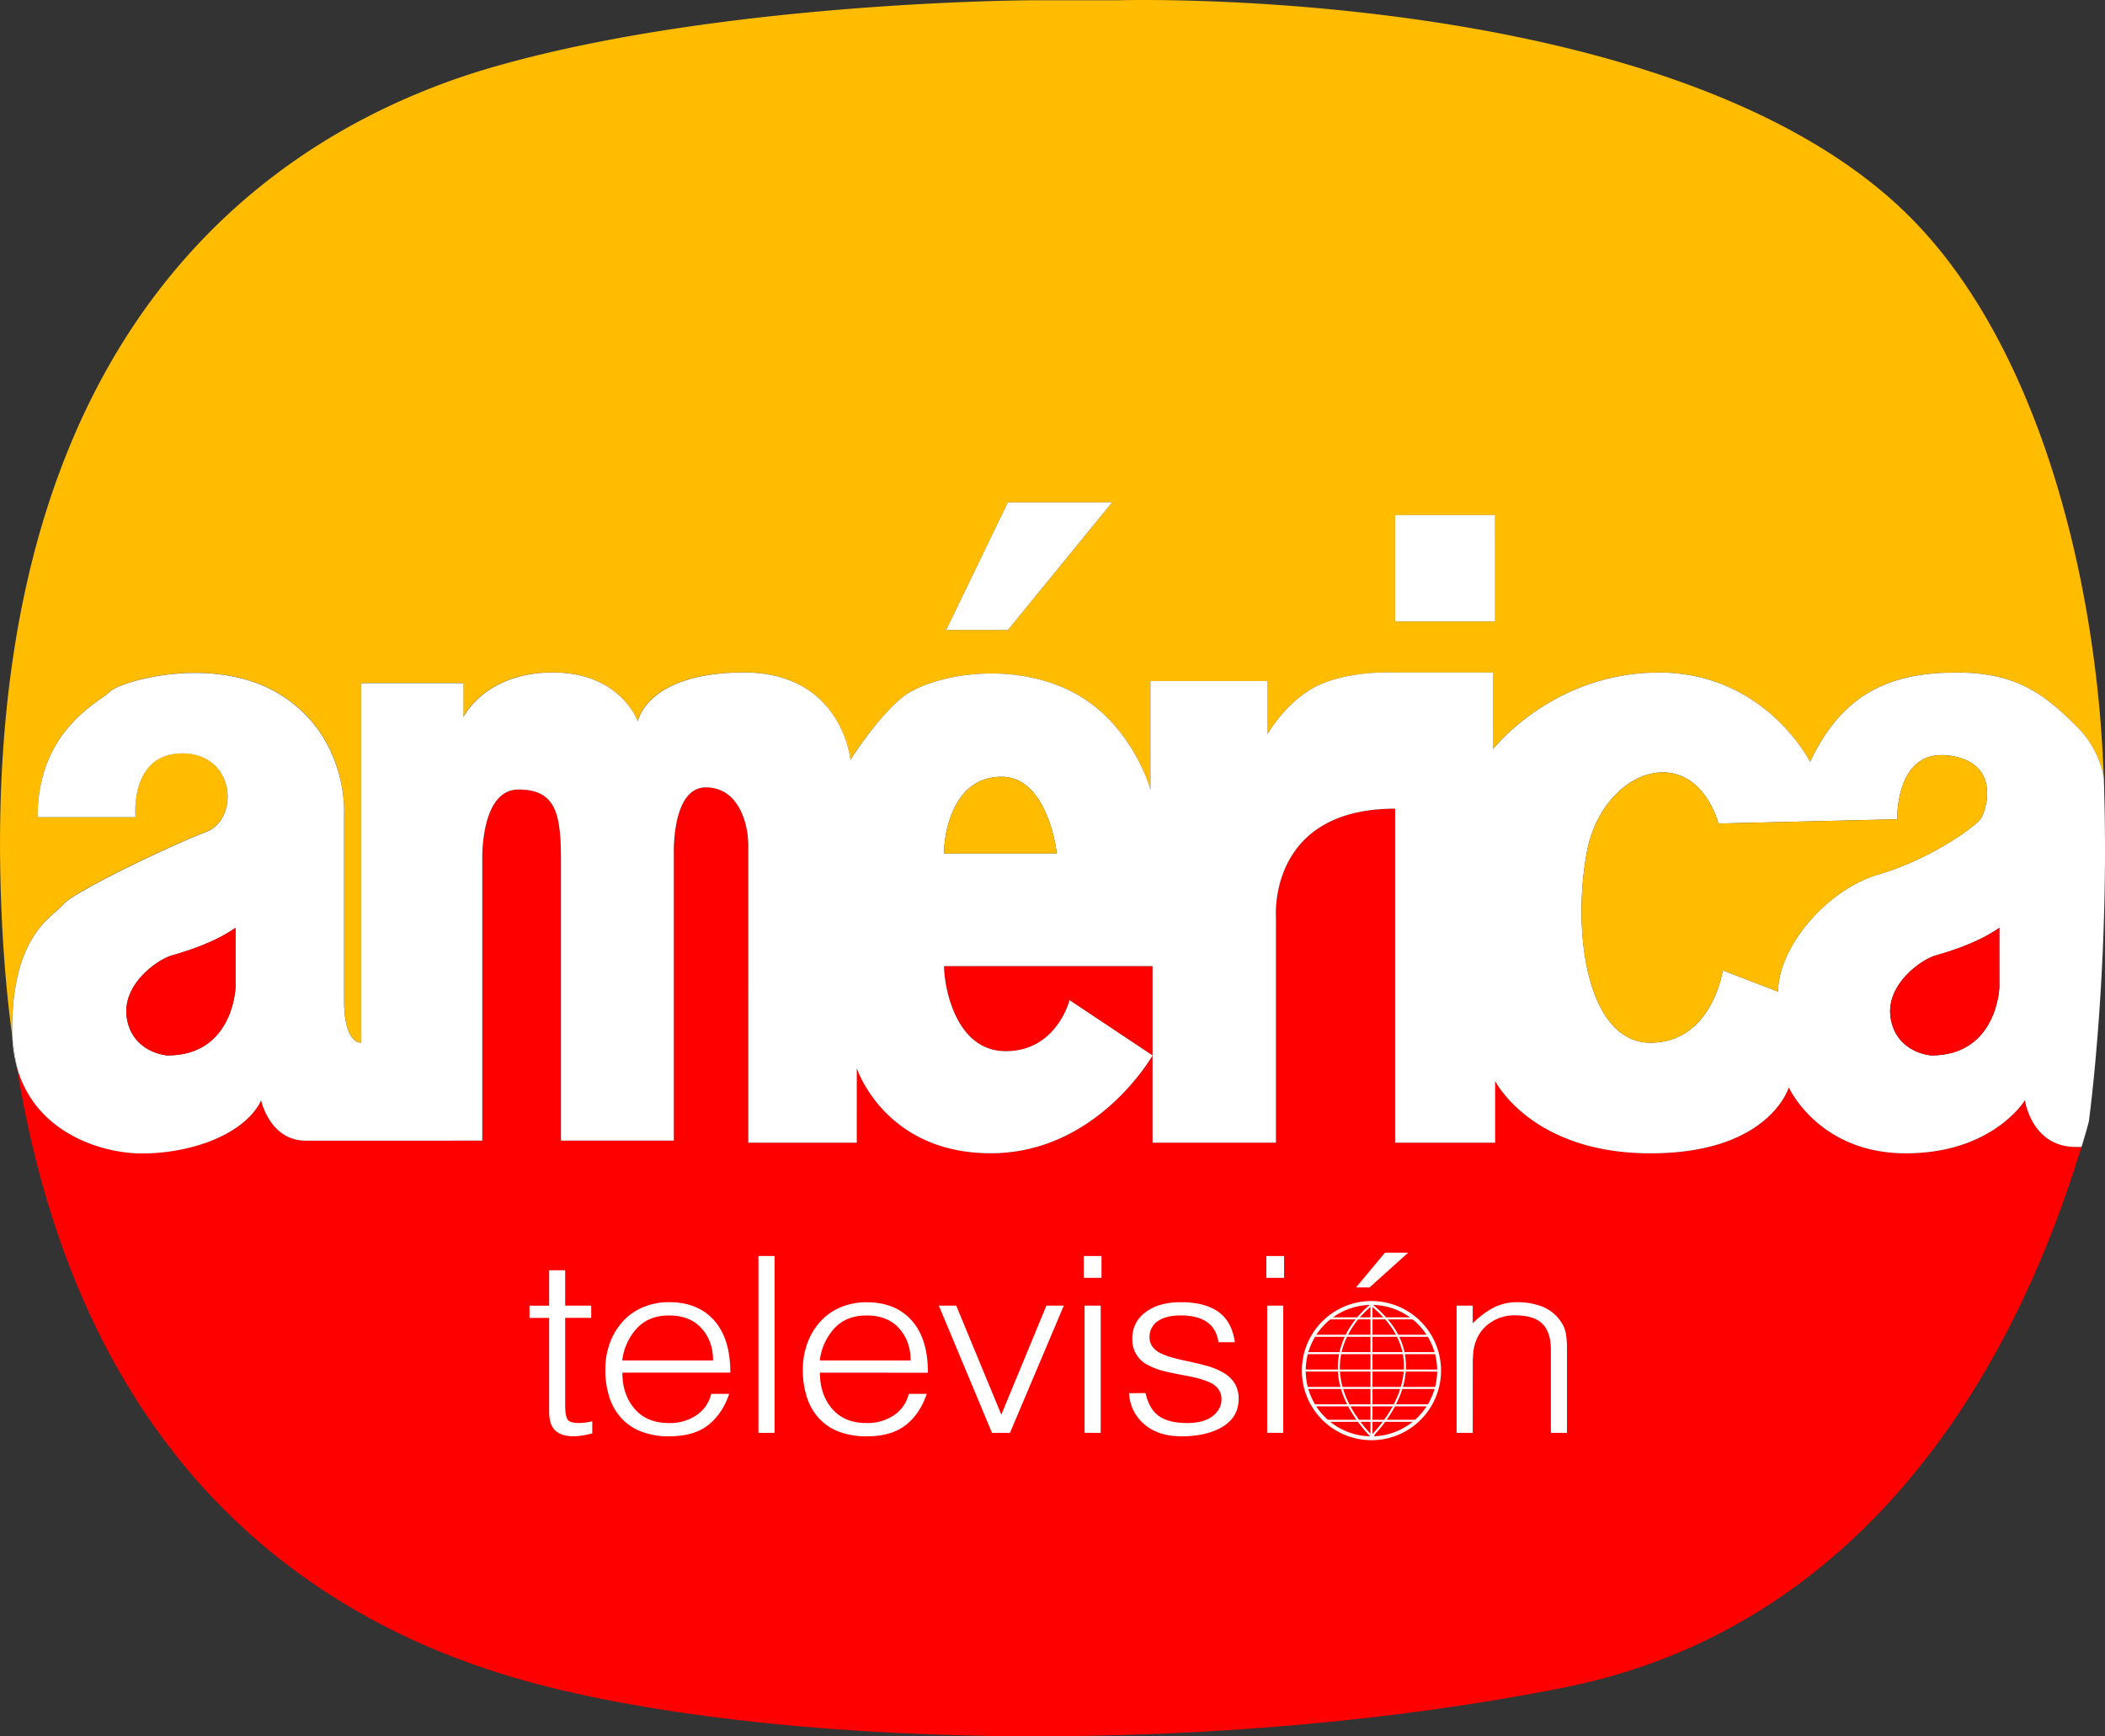 <svg id="Capa_1" data-name="Capa 1" xmlns="http://www.w3.org/2000/svg" width="2065.42" height="1703.85" viewBox="0 0 2065.42 1703.85">
  <rect x="0" y="0" width="2065.42" height="1703.85" fill="#333333" stroke="none"/>
  <defs>
    <style>
      .cls-1 {
        fill: red;
      }

      .cls-2 {
        fill: #ffbc00;
      }

      .cls-3 {
        fill: #fff;
      }

      .cls-4 {
        fill: none;
        stroke: #fff;
        stroke-miterlimit: 10;
        stroke-width: 2px;
      }

      .cls-5 {
        fill: #fffefe;
      }
    </style>
  </defs>
  <g>
    <path class="cls-1" d="M1406.33,253.42v87.69l-81.42-54.27s-12.52,50.09-62.59,50.09-60.54-64.71-60.54-83.45Z" transform="translate(-275.45 694.61)"/>
    <path class="cls-1" d="M2317.74,430.87c-30.5,97.41-145.68,458.49-507.93,530.57-335.33,66.72-747.28,60.69-993.84,0-180.58-44.5-454-174.13-524.15-609.77,17.62,65.4,83.45,85.48,122.88,85.48,45.92,0,96-16.71,114.82-48l2.09-4.17s8.42,39.73,43.83,39.73H748.66V149.05s-2.09-68.9,35.5-68.9,41.73,25,41.73,71V424.69H936.61V142.79s-2.08-64.73,31.32-64.73,41.72,37.59,41.72,56.37V426.7h106.48V353.64s27.14,83.45,131.51,83.45,158.68-96,158.68-96v85.59H1527.4V205.42s-8.35-106.48,116.9-106.48V426.7h98.19V366.16s35.51,71,152.42,71,135.68-64.73,135.68-64.73,29.23,64.73,114.82,64.73S2262.32,385,2262.32,385s6.26,45.91,50.11,45.91Z" transform="translate(-275.45 694.61)"/>
    <path class="cls-2" d="M2149.3-481.9c-229.49-229.49-777.62-212.42-777.62-212.42h-85.35s-299.51,1-523.47,64.48S252.08-367,277,201.55Q279.79,266,287.49,322.4c-.09-2.06-.13-4.19-.13-6.33,0-94,39.66-110.65,50.09-123.28s106.48-58.46,139.88-71,29.22-77.25-23-77.25-45.92,62.59-45.92,62.59h-96c0-85.6,60.54-112.72,71-123.17s104.32-37.57,169.11,4.17S613.07,103,613.07,103V286.71c0,43.83,16.69,41.73,16.69,41.73V-24.34H730V9.06s20.86-43.83,87.68-43.83,83.45,48,83.45,48,8.34-48,104.31-48,104.32,85.58,104.32,85.58S1135,11.22,1160-9.64,1260.2-47.21,1322.83-18s81.42,98.11,81.42,98.11V-26.31h114.82v52.2s18.78-33.42,50.09-48,73.08-12.52,73.08-12.52h98.11V40.49s58.45-75.15,162.85-75.15S2051.42,53,2051.42,53c33.4-71,83.45-87.68,144-87.68s87.68,22.95,119,54.26a94.28,94.28,0,0,1,25.21,48.74C2333-128.5,2274.78-356.48,2149.3-481.9ZM1264.37-76.42h-60.52l60.54-125.18h102.3Zm478.07-8.34h-98.12V-189.08h98.17Z" transform="translate(-275.45 694.61)"/>
    <path class="cls-3" d="M287.49,322.4a132.77,132.77,0,0,0,4.33,29.27Q289.48,337.32,287.49,322.4Z" transform="translate(-275.45 694.61)"/>
    <path class="cls-3" d="M2339.69,68.41h0a94.27,94.27,0,0,0-25.21-48.75c-31.31-31.31-58.45-54.26-119-54.26s-110.65,16.69-144,87.68c0,0-43.85-87.68-148.23-87.68s-162.84,75.15-162.84,75.15V-34.66h-98.11s-41.73-2.1-73.08,12.52-50.09,48-50.09,48v-52.2H1404.27V80.15s-18.8-68.89-81.43-98.12S1185.05-30.48,1160-9.62s-50.09,60.54-50.09,60.54-8.36-85.58-104.31-85.58-104.32,48-104.32,48-16.71-48-83.45-48S730.15,9.18,730.15,9.18v-33.4H629.72V328.55S613,330.64,613,286.82V103.12s4.17-73.06-60.54-114.83-158.67-14.6-169.1-4.17-71,37.57-71,123.17h96.05S402.2,44.7,454.4,44.7s56.36,64.71,23,77.25-129.42,58.45-139.87,71S287.4,222.15,287.4,316.2c0,2.15,0,4.27.13,6.34q1.89,14.91,4.32,29.26c17.62,65.4,83.46,85.48,122.89,85.48,45.91,0,96-16.71,114.82-48l2.09-4.17s8.38,39.6,43.79,39.6H748.66V149.05s-2.09-68.9,35.5-68.9,41.73,25,41.73,71V424.69H936.61V142.79s-2.08-64.73,31.32-64.73,41.72,37.59,41.72,56.37V426.7h106.48V353.64s27.14,83.45,131.51,83.45,158.68-96,158.68-96l-81.43-54.26s-12.51,50.09-62.59,50.09-60.54-64.72-60.54-83.46h204.59V426.7h121.08V205.42s-8.34-106.48,116.91-106.48V426.7h98.15V366.16s35.51,71,152.42,71,135.68-64.73,135.68-64.73,29.23,64.73,114.82,64.73S2262.32,385,2262.32,385s6.26,45.91,50.11,45.91h5.37c5-15.93,7.24-25.09,7.24-25.09S2346,253.14,2339.69,68.41ZM506.55,274.31s-2.08,66.8-66.8,66.8c0,0-33.4-2.09-39.67-35.49s29.64-58.57,43.85-62.59c14.6-4.17,41.72-12.52,62.59-27.14Zm695.19-131.52c0-23,10.44-75.16,56.37-75.16s54.28,75.16,54.28,75.16ZM2020.1,278.48l-54.28-20.86s-10.43,71-71,71-77.25-104.32-62.59-185.87,102.31-114.82,129.45-29.23l175.36-4.19s-2.09-68.89,50.11-62.59,37.57,54.28,31.31,62.59-50.11,39.68-100.22,54.28S2020.1,234.65,2020.1,278.48Zm217.11-4.17s-2.09,66.8-66.8,66.8c0,0-33.4-2.09-39.66-35.49s29.65-58.57,43.83-62.59c14.63-4.17,41.73-12.52,62.59-27.14Z" transform="translate(-275.45 694.61)"/>
    <path class="cls-1" d="M2237.21,215.85v58.46s-2.09,66.8-66.8,66.8c0,0-33.4-2.09-39.66-35.49s29.65-58.57,43.83-62.59C2189.21,238.82,2216.35,230.47,2237.21,215.85Z" transform="translate(-275.45 694.61)"/>
    <path class="cls-2" d="M2218.43,109.37c-6.27,8.37-50.1,39.68-100.21,54.29s-98.12,71-98.12,114.82l-54.28-20.86s-10.43,71-71,71-77.25-104.32-62.59-185.87,102.31-114.82,129.45-29.23l175.36-4.19s-2.09-68.89,50.11-62.59S2224.69,101,2218.43,109.37Z" transform="translate(-275.45 694.61)"/>
    <path class="cls-1" d="M506.55,215.85v58.46s-2.08,66.8-66.8,66.8c0,0-33.4-2.09-39.67-35.49s29.64-58.57,43.85-62.59C458.47,238.82,485.67,230.47,506.55,215.85Z" transform="translate(-275.45 694.61)"/>
    <path class="cls-2" d="M1312.39,142.79H1201.74c0-23,10.44-75.16,56.37-75.16S1312.39,142.79,1312.39,142.79Z" transform="translate(-275.45 694.61)"/>
    <polygon class="cls-3" points="1091.24 492.94 988.94 618.19 928.4 618.19 988.94 492.94 1091.24 492.94"/>
    <rect class="cls-3" x="1368.89" y="505.45" width="98.11" height="104.39"/>
    <path class="cls-3" d="M856.61,711.93a16.89,16.89,0,0,1-2.9.74,72.37,72.37,0,0,1-15.28,2.17q-12.09,0-18.17-5.69t-6-19.16V598.65H795v-12h19.24V551.9H830v34.71h25.55v12H830v85.58q0,10.35,2.24,14t11.38,3.63a59.82,59.82,0,0,0,12.92-1.69Z" transform="translate(-275.45 694.61)"/>
    <path class="cls-3" d="M886.11,652.4q0,21.45,12,35.45t33.84,14a46.59,46.59,0,0,0,26.74-7.59,35,35,0,0,0,14.61-21.09h17.65q-6.6,19.56-20.54,30.61t-38.46,11.11A74.31,74.31,0,0,1,904.18,710a50.9,50.9,0,0,1-19.74-13.75,56.24,56.24,0,0,1-11.38-20.73,86.55,86.55,0,0,1-3.7-26,75.79,75.79,0,0,1,4.34-25.8,64.25,64.25,0,0,1,12.52-21.2,55.94,55.94,0,0,1,19.88-14.23A64.89,64.89,0,0,1,932,583.23q28.19,0,44.12,17.83t15.93,51.34Zm89-12q0-19-11.38-31.58t-31.89-12.54q-19.74,0-31.46,12.54a56.1,56.1,0,0,0-14.36,31.58Z" transform="translate(-275.45 694.61)"/>
    <path class="cls-3" d="M1019.63,711.46V537.9h15.82V711.46Z" transform="translate(-275.45 694.61)"/>
    <path class="cls-3" d="M1079.94,652.4q0,21.45,12,35.45t33.85,14a46.56,46.56,0,0,0,26.73-7.59,35.08,35.08,0,0,0,14.62-21.09h17.64q-6.58,19.56-20.54,30.61t-38.45,11.11a74.23,74.23,0,0,1-27.78-4.81,50.82,50.82,0,0,1-19.76-13.75,56.69,56.69,0,0,1-11.38-20.73,86.24,86.24,0,0,1-3.68-26,75.29,75.29,0,0,1,4.34-25.79,63.86,63.86,0,0,1,12.5-21.2,56.07,56.07,0,0,1,19.89-14.23,64.76,64.76,0,0,1,25.95-5.06q28.17,0,44.12,17.83t15.93,51.34Zm89-12q0-19-11.38-31.58t-31.86-12.54q-19.79,0-31.49,12.54a56.25,56.25,0,0,0-14.35,31.58Z" transform="translate(-275.45 694.61)"/>
    <path class="cls-3" d="M1196.62,586.61h17.07l44.25,107,44.25-107h17.07l-52.82,124.85H1248.8Z" transform="translate(-275.45 694.61)"/>
    <path class="cls-3" d="M1338.85,559.35V537.9h17.38v21.45Zm.8,152.09V586.61h15.8V711.46Z" transform="translate(-275.45 694.61)"/>
    <path class="cls-3" d="M1399.43,672.41q3.66,15.92,13.28,22.66t27.52,6.76q16.32,0,25-6.76t8.71-16.38a16.58,16.58,0,0,0-3-10.13,20.76,20.76,0,0,0-8.3-6.51A72.17,72.17,0,0,0,1451,658q-6.32-1.71-15.8-3.38-11.85-2.18-19.48-4.23a66.32,66.32,0,0,1-14.36-5.69,27.54,27.54,0,0,1-14.88-25.79,31,31,0,0,1,12.91-25.8q12.88-9.9,35-9.88,22.93,0,36.36,9.39t16.33,29.89h-16.06q-2.11-13.72-11.59-20t-25.28-6.28q-14.78,0-22.76,5.69a18.34,18.34,0,0,0-8,15.67,15.2,15.2,0,0,0,3,9.48,21.32,21.32,0,0,0,8.15,6.39,71.64,71.64,0,0,0,11.06,4.1c4,1.12,9.26,2.41,15.93,3.79,8.25,1.79,14.85,3.38,19.77,4.84a67.38,67.38,0,0,1,14.35,6.14,31.6,31.6,0,0,1,11.06,10.25,28.19,28.19,0,0,1,4.08,15.66q0,17.35-15.17,26.88t-40.42,9.78q-23.45,0-37.14-12a42.23,42.23,0,0,1-14.75-30.34Z" transform="translate(-275.45 694.61)"/>
    <path class="cls-3" d="M1518,559.35V537.9h17.37v21.45Zm.78,152.09V586.61h15.8V711.46Z" transform="translate(-275.45 694.61)"/>
    <path class="cls-3" d="M1720.47,711.46h-15.8V586.61h15.8V604a85.86,85.86,0,0,1,20.68-15.55,50.55,50.55,0,0,1,23.31-5.18,65.41,65.41,0,0,1,24,4.21,39,39,0,0,1,17.64,13.62,29.85,29.85,0,0,1,5.69,12.42,90.52,90.52,0,0,1,1.17,16.27v81.71h-15.79V629.91q0-17.07-8.29-25.42t-27-8.33a41,41,0,0,0-23.82,7,36.71,36.71,0,0,0-14.09,17.36,42.26,42.26,0,0,0-2.77,10.6,106.67,106.67,0,0,0-.67,13Z" transform="translate(-275.45 694.61)"/>
    <path class="cls-3" d="M1621.11,585.9a64.49,64.49,0,1,1-64.49,64.49h0a64.49,64.49,0,0,1,64.49-64.49m0-3.79a68.28,68.28,0,1,0,68.28,68.28A68.28,68.28,0,0,0,1621.11,582.11Z" transform="translate(-275.45 694.61)"/>
    <path class="cls-4" d="M1621.11,585.9s-72.07,52.35,0,129C1621.11,714.87,1695.08,645.67,1621.11,585.9Z" transform="translate(-275.45 694.61)"/>
    <line class="cls-4" x1="1302.04" y1="1293.73" x2="1389.28" y2="1293.73"/>
    <line class="cls-4" x1="1288.76" y1="1310.8" x2="1402.56" y2="1310.8"/>
    <line class="cls-4" x1="1281.17" y1="1327.87" x2="1410.14" y2="1327.87"/>
    <line class="cls-4" x1="1279.28" y1="1344.94" x2="1410.14" y2="1344.94"/>
    <line class="cls-4" x1="1281.17" y1="1362.01" x2="1410.14" y2="1362.01"/>
    <line class="cls-4" x1="1288.76" y1="1379.08" x2="1402.56" y2="1379.08"/>
    <line class="cls-4" x1="1302.04" y1="1394.25" x2="1389.28" y2="1394.25"/>
    <line class="cls-4" x1="1345.66" y1="1278.56" x2="1345.66" y2="1409.43"/>
    <polygon class="cls-5" points="1358.95 1229.25 1330.5 1263.39 1343.78 1263.39 1381.71 1229.25 1358.95 1229.25"/>
  </g>
</svg>

